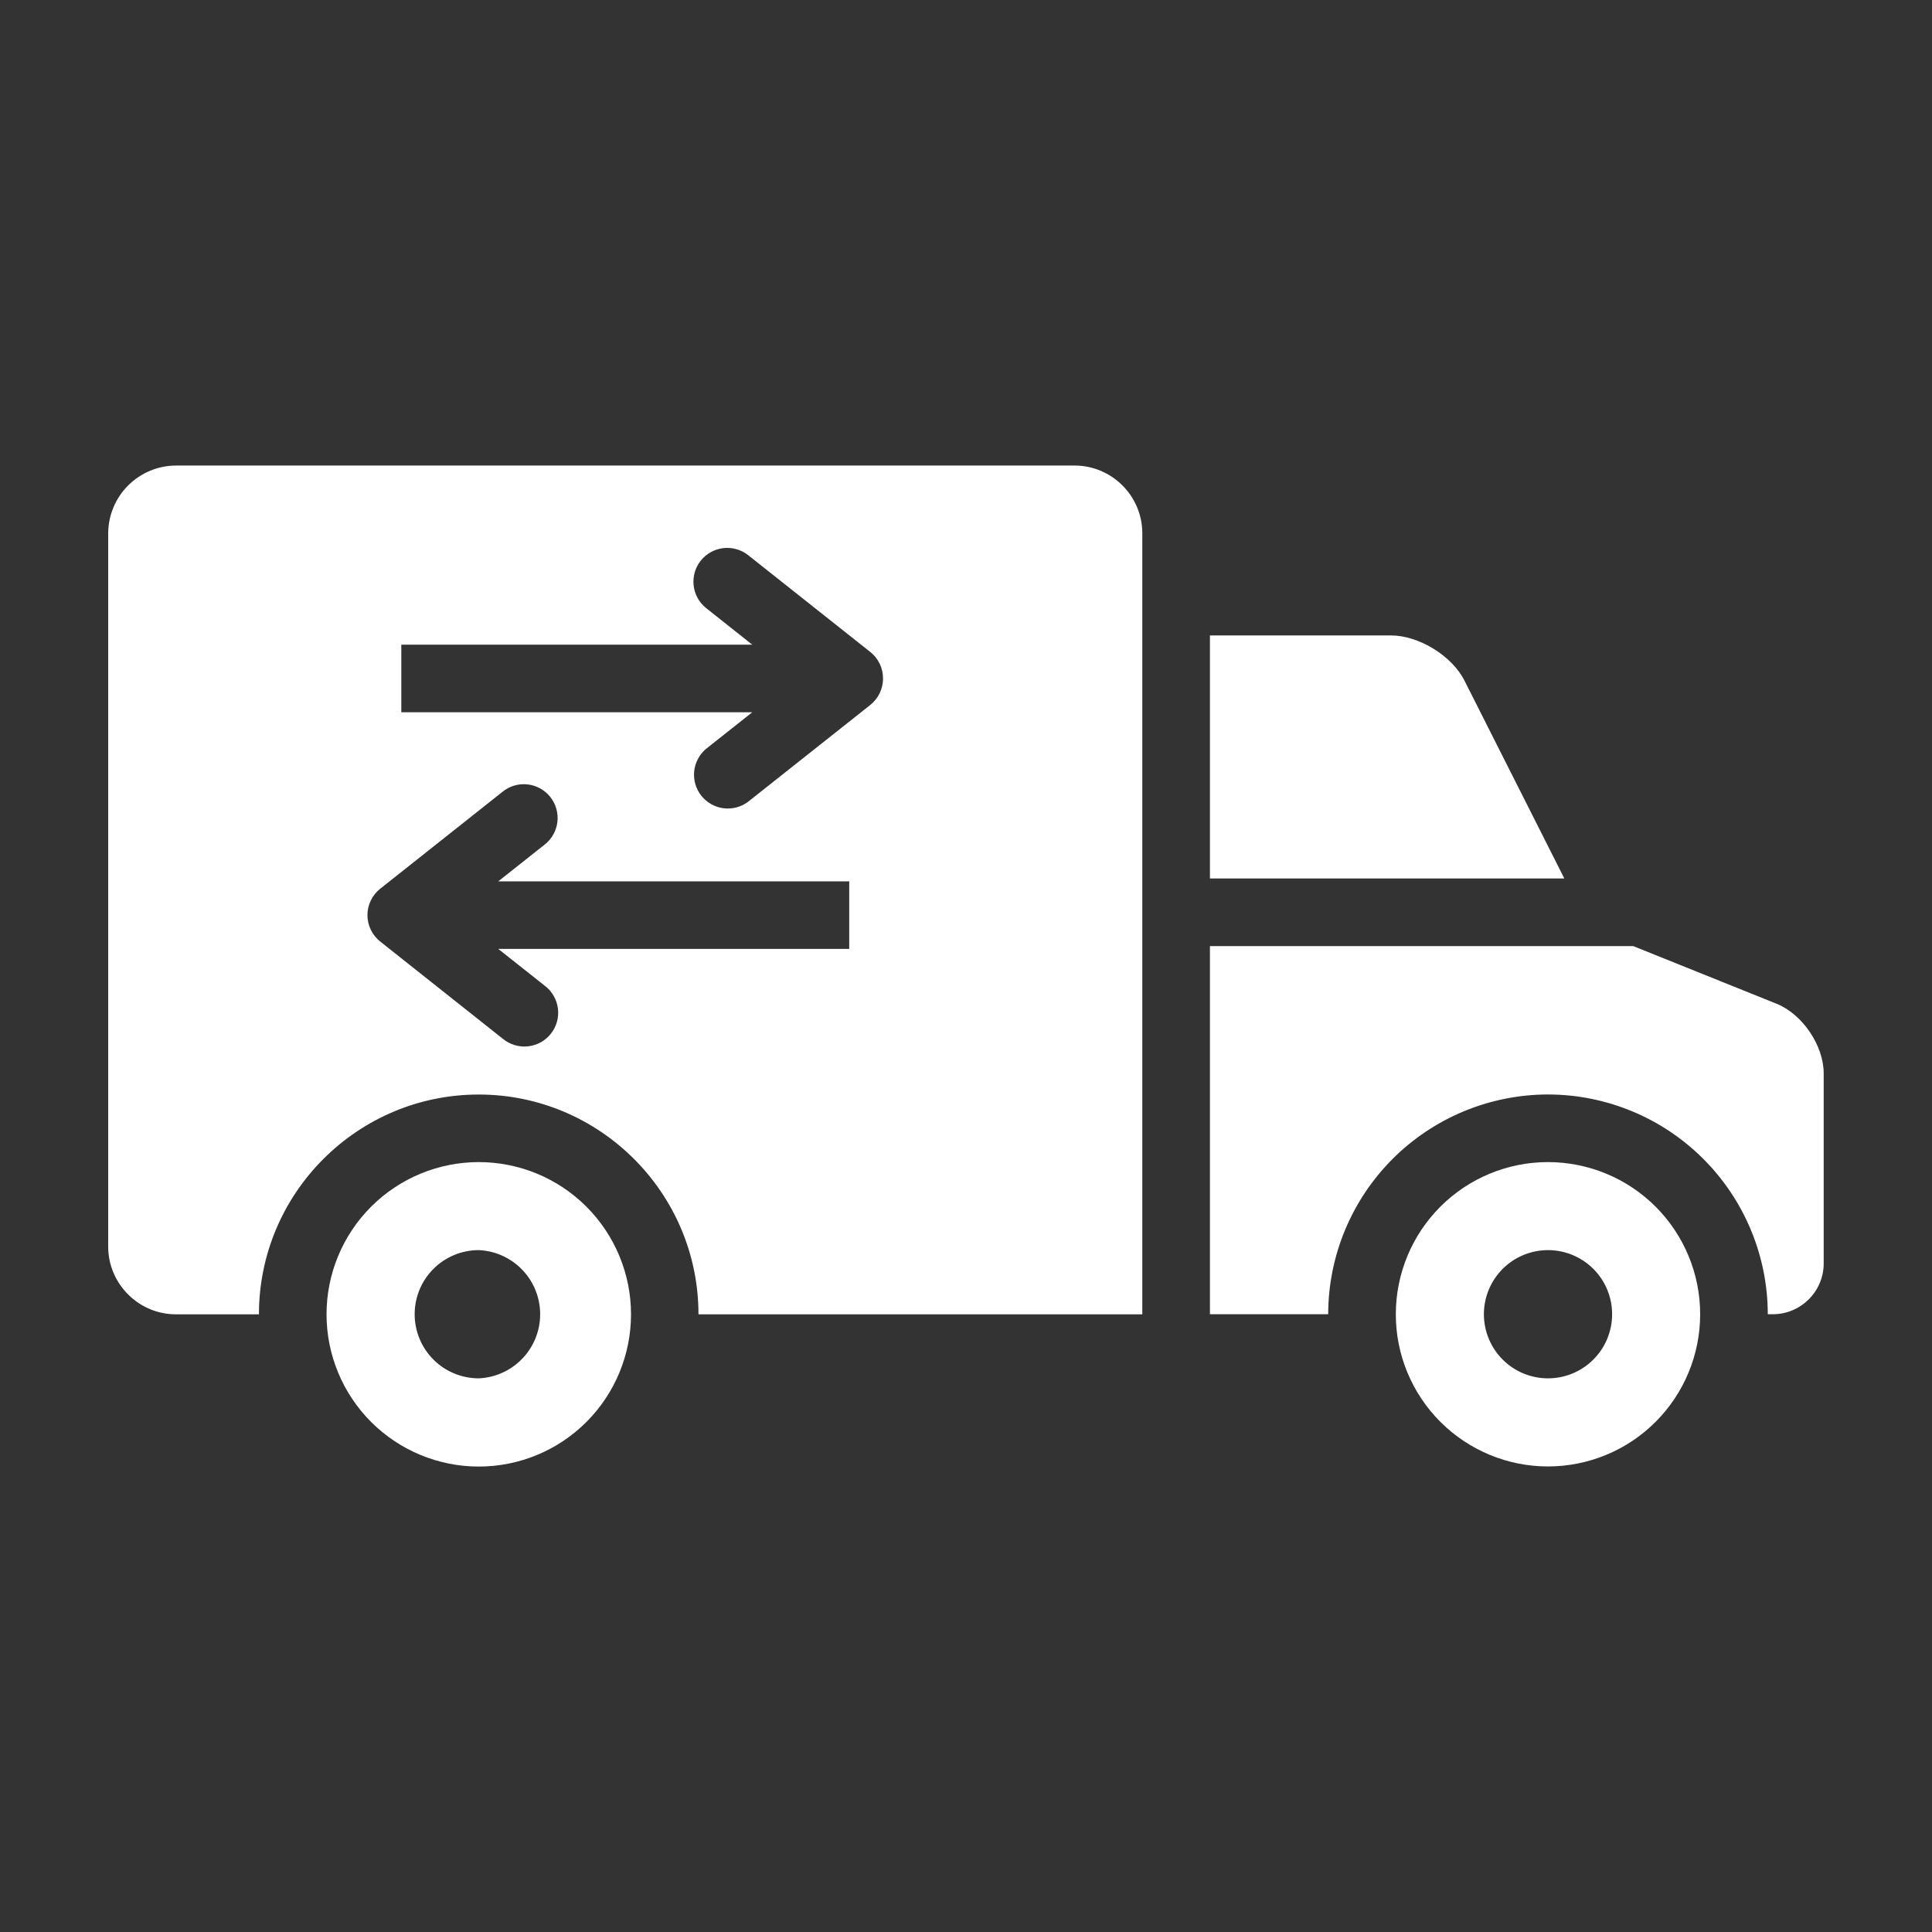 <svg width="70" height="70" viewBox="0 0 70 70" fill="none" xmlns="http://www.w3.org/2000/svg">
<rect x="0" y="0" width="70" height="70" fill="#333333" stroke="none"/>
<path d="M56.087 42.105C56.811 42.105 57.528 42.248 58.197 42.525C58.866 42.802 59.474 43.208 59.986 43.72C60.498 44.233 60.904 44.84 61.181 45.509C61.458 46.178 61.6 46.895 61.6 47.619C61.6 48.343 61.457 49.06 61.18 49.729C60.903 50.398 60.496 51.006 59.984 51.518C59.472 52.03 58.864 52.436 58.195 52.713C57.526 52.99 56.809 53.132 56.085 53.132C54.623 53.132 53.221 52.55 52.187 51.516C51.153 50.482 50.572 49.08 50.573 47.617C50.573 46.155 51.154 44.753 52.188 43.719C53.222 42.685 54.625 42.104 56.087 42.105ZM56.087 49.94C56.703 49.94 57.294 49.696 57.73 49.26C58.166 48.824 58.41 48.233 58.41 47.617C58.41 47.001 58.166 46.41 57.73 45.974C57.294 45.539 56.703 45.294 56.087 45.294C55.471 45.294 54.88 45.539 54.445 45.974C54.009 46.41 53.764 47.001 53.764 47.617C53.764 48.233 54.009 48.824 54.445 49.26C54.88 49.696 55.471 49.94 56.087 49.94ZM17.347 42.105C18.81 42.105 20.213 42.686 21.247 43.72C22.281 44.755 22.863 46.158 22.863 47.62C22.863 49.083 22.281 50.486 21.247 51.521C20.213 52.555 18.81 53.136 17.347 53.136C15.884 53.136 14.481 52.555 13.447 51.521C12.412 50.486 11.831 49.083 11.831 47.62C11.831 46.158 12.412 44.755 13.447 43.72C14.481 42.686 15.884 42.105 17.347 42.105ZM17.347 49.94C17.945 49.914 18.511 49.658 18.925 49.225C19.34 48.793 19.571 48.217 19.571 47.617C19.571 47.018 19.34 46.442 18.925 46.009C18.511 45.576 17.945 45.32 17.347 45.294C16.731 45.294 16.14 45.539 15.704 45.974C15.268 46.41 15.024 47.001 15.024 47.617C15.024 48.233 15.268 48.824 15.704 49.26C16.14 49.696 16.731 49.94 17.347 49.94Z" fill="white"/>
<path d="M6.374 16.868H38.938C40.285 16.868 41.388 17.972 41.388 19.32V47.62H25.307C25.307 43.229 21.735 39.657 17.345 39.657C12.954 39.657 9.382 43.229 9.382 47.62H6.37C5.025 47.62 3.92 46.515 3.92 45.169V19.32C3.924 18.67 4.183 18.048 4.643 17.589C5.102 17.13 5.725 16.87 6.374 16.868ZM31.994 24.581C31.994 24.207 31.824 23.852 31.533 23.623L27.09 20.101C26.835 19.907 26.514 19.821 26.195 19.861C25.877 19.901 25.587 20.064 25.388 20.316C25.189 20.567 25.097 20.887 25.131 21.206C25.165 21.525 25.322 21.817 25.57 22.021L27.256 23.358H14.54V25.806H27.256L25.57 27.142C25.331 27.349 25.181 27.64 25.151 27.954C25.121 28.269 25.214 28.583 25.41 28.83C25.607 29.078 25.891 29.24 26.204 29.283C26.517 29.326 26.834 29.246 27.09 29.061L31.533 25.541C31.677 25.426 31.793 25.28 31.873 25.114C31.953 24.947 31.994 24.765 31.994 24.581ZM13.779 34.116L18.22 37.638C18.346 37.742 18.491 37.819 18.647 37.866C18.803 37.913 18.966 37.928 19.128 37.911C19.29 37.894 19.447 37.844 19.59 37.766C19.733 37.687 19.858 37.581 19.959 37.453C20.061 37.325 20.135 37.179 20.179 37.022C20.223 36.865 20.235 36.701 20.214 36.539C20.194 36.377 20.141 36.222 20.06 36.081C19.979 35.939 19.87 35.816 19.74 35.717L18.053 34.381H30.769V31.933H18.053L19.74 30.596C19.994 30.395 20.158 30.1 20.196 29.778C20.233 29.456 20.141 29.131 19.939 28.877C19.738 28.623 19.443 28.459 19.121 28.421C18.798 28.384 18.474 28.476 18.22 28.678L13.779 32.198C13.634 32.312 13.517 32.458 13.436 32.624C13.355 32.79 13.313 32.972 13.313 33.157C13.313 33.342 13.355 33.524 13.436 33.69C13.517 33.856 13.634 34.002 13.779 34.116ZM53.062 24.662L56.678 31.828H43.838V23.023H50.398C51.408 23.023 52.607 23.761 53.062 24.662ZM64.372 36.369C65.308 36.748 66.076 37.881 66.076 38.891V45.778C66.076 46.791 65.247 47.617 64.236 47.617H64.05C64.048 45.506 63.208 43.482 61.715 41.99C60.223 40.497 58.199 39.657 56.088 39.655C53.976 39.657 51.952 40.496 50.458 41.989C48.965 43.482 48.125 45.506 48.123 47.617H43.838V34.28H59.178L64.372 36.369Z" fill="white"/>
</svg>

